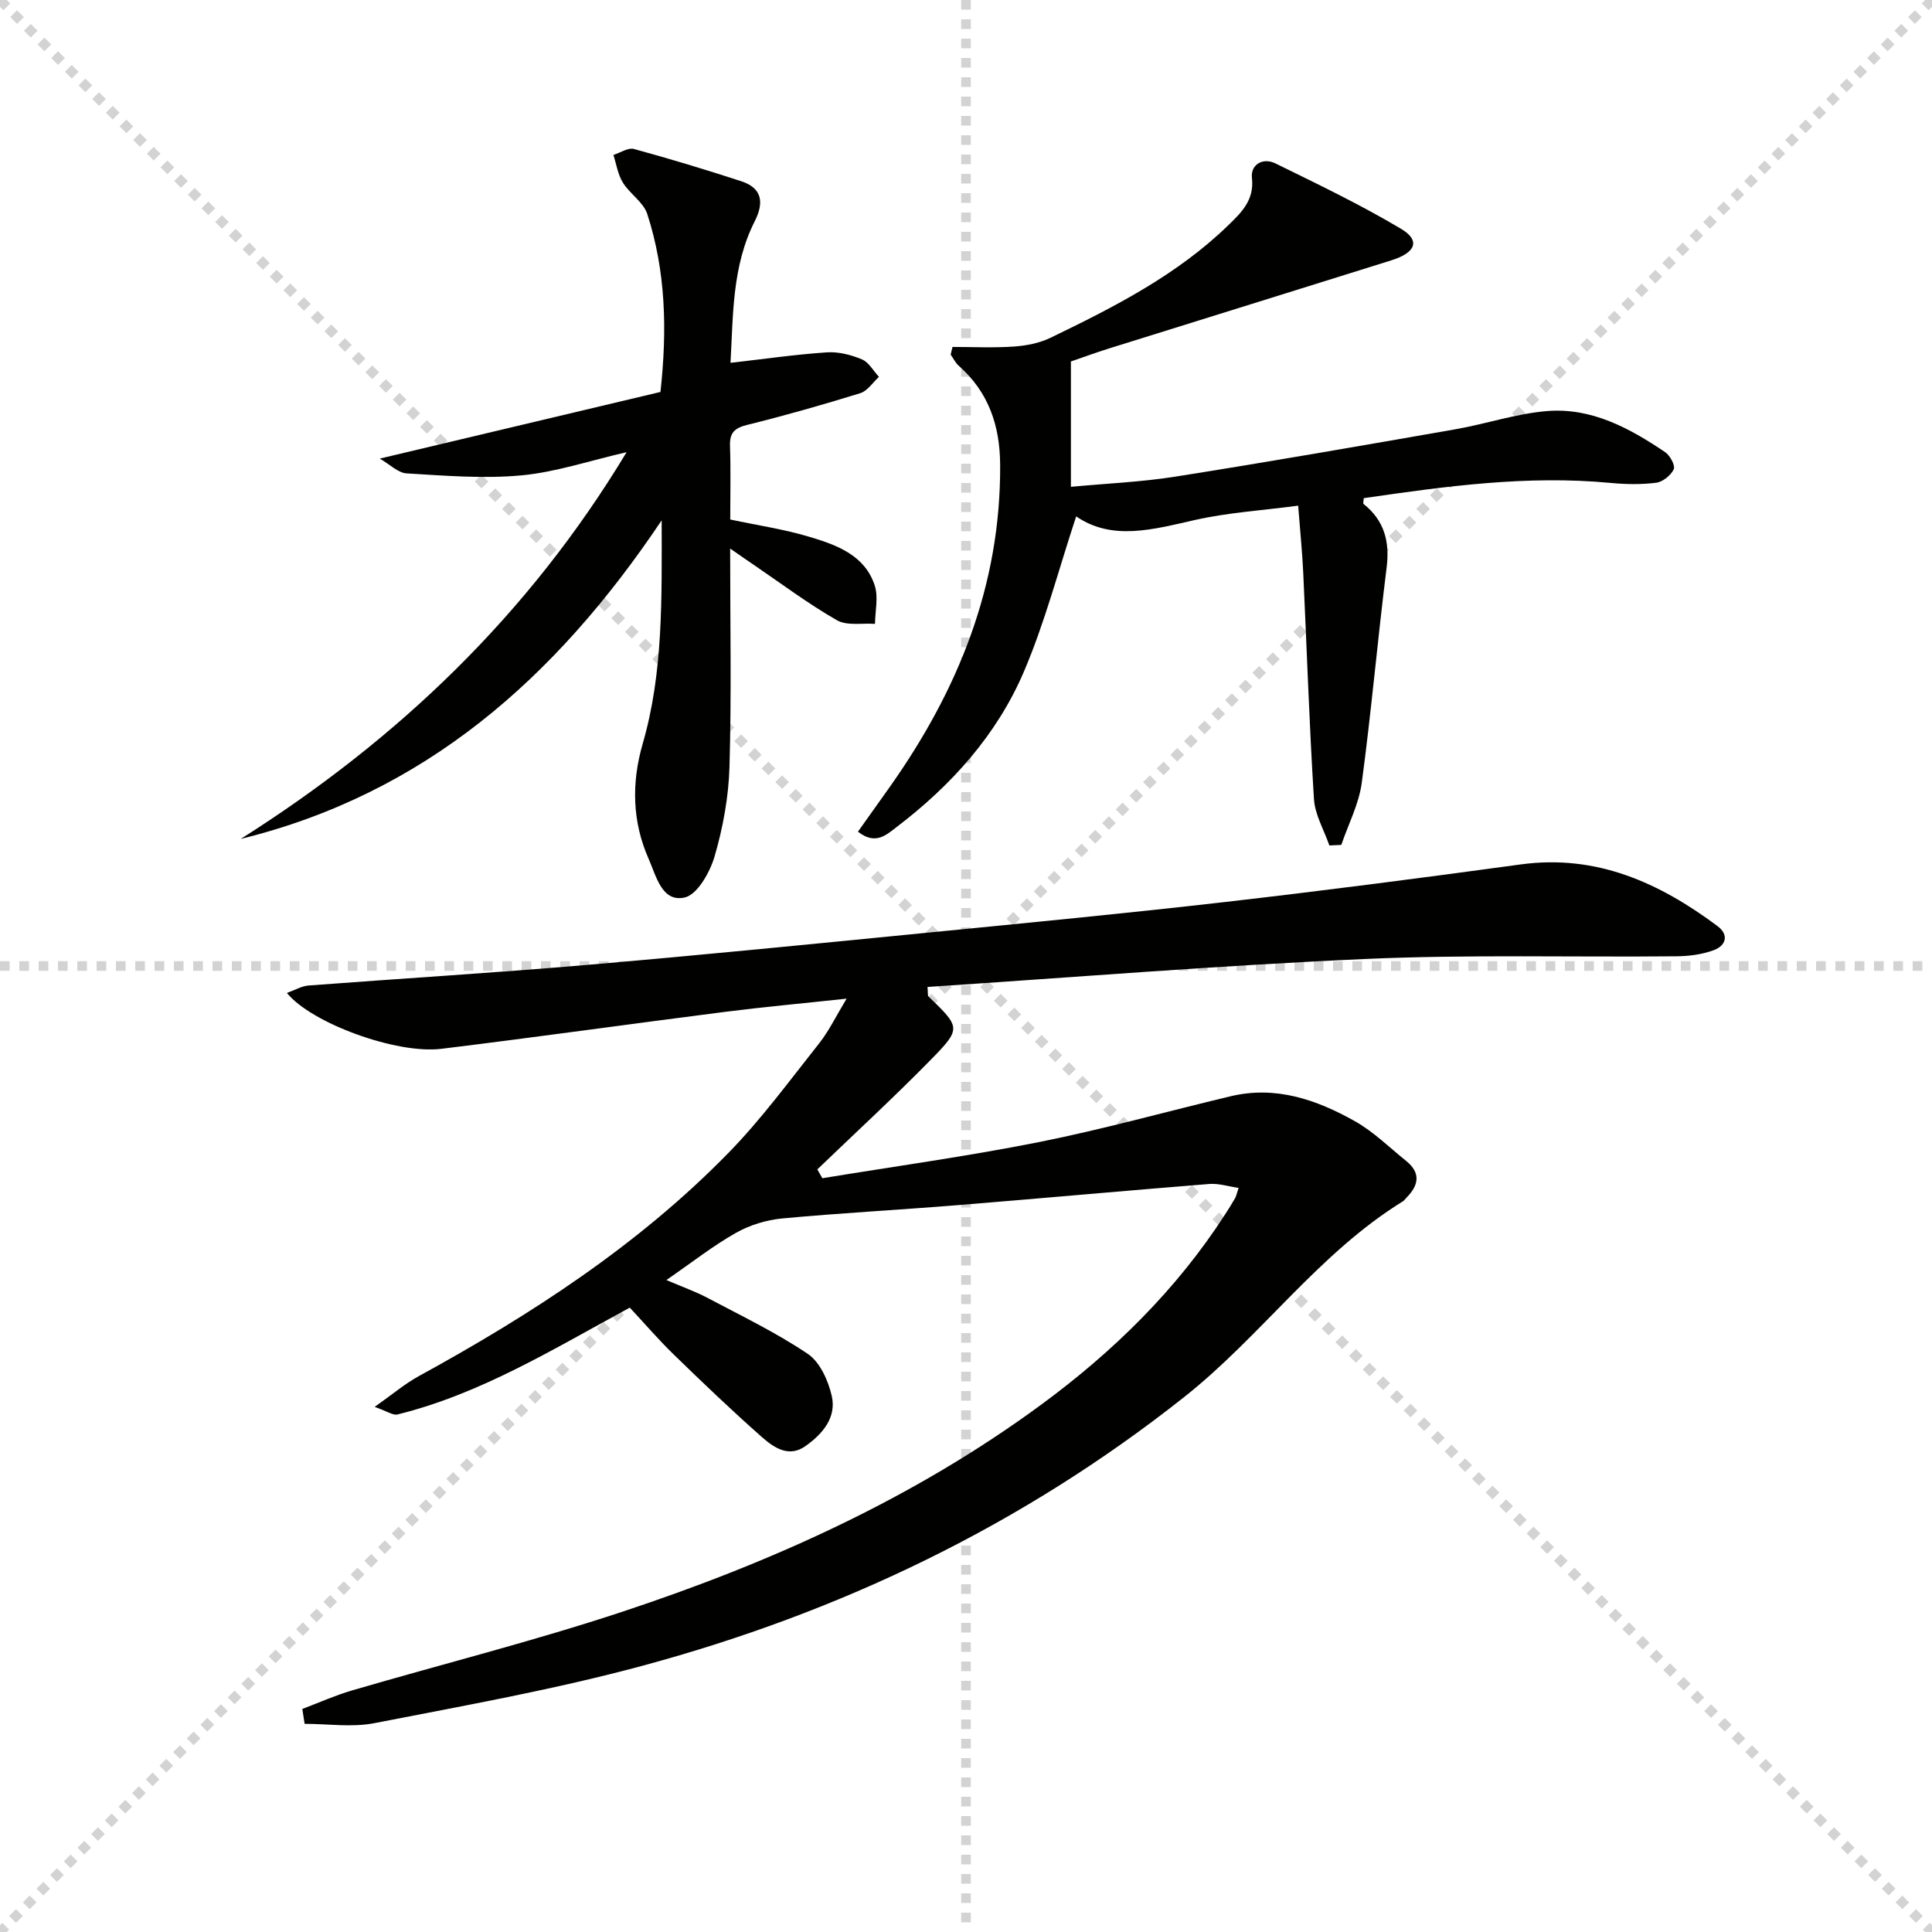 <svg enable-background="new 0 0 400 400" viewBox="0 0 400 400" xmlns="http://www.w3.org/2000/svg"><g stroke="lightgray" stroke-dasharray="1,1" stroke-width="1" transform="scale(2, 2)"><line x1="0" y1="0" x2="200" y2="200"></line><line x1="200" y1="0" x2="0" y2="200"></line><line x1="100" y1="0" x2="100" y2="200"></line><line x1="0" y1="100" x2="200" y2="100"></line></g><path d="m62.59 353.82c3.42-1.29 6.78-2.8 10.28-3.83 18.64-5.45 37.51-10.19 55.93-16.28 30.89-10.23 60.42-23.5 86.81-42.92 14.87-10.94 27.91-23.7 37.99-39.29.72-1.12 1.43-2.24 2.1-3.4.24-.42.33-.93.74-2.16-2.13-.3-4.14-.97-6.09-.81-17.39 1.39-34.77 2.98-52.16 4.39-12.09.98-24.2 1.62-36.27 2.75-3.27.31-6.71 1.37-9.57 2.99-4.72 2.67-9.03 6.07-14.38 9.76 3.46 1.48 6.04 2.39 8.43 3.65 7.03 3.73 14.26 7.2 20.84 11.63 2.51 1.69 4.23 5.52 4.96 8.68 1.05 4.53-1.95 7.96-5.47 10.44-3.44 2.43-6.55.26-9-1.9-6.23-5.5-12.25-11.26-18.22-17.06-3.21-3.12-6.13-6.53-9.12-9.73-16.05 8.71-30.96 17.89-48.1 22.12-.92.23-2.12-.66-4.72-1.57 3.64-2.56 6.21-4.76 9.11-6.35 23.31-12.77 45.5-27.15 64.16-46.26 6.83-6.99 12.66-14.98 18.76-22.66 2.01-2.54 3.44-5.54 5.68-9.25-9.07.98-17.12 1.71-25.14 2.73-19.6 2.5-39.18 5.26-58.79 7.66-9.22 1.13-26.86-5.29-31.95-11.57 1.66-.59 3.04-1.43 4.48-1.54 19.23-1.46 38.49-2.62 57.7-4.27 23.68-2.03 47.33-4.39 70.98-6.72 20.34-2 40.7-3.96 61-6.29 20.46-2.35 40.88-5 61.28-7.79 15.67-2.14 28.67 3.76 40.74 12.76 2.46 1.83 1.75 4.06-.76 4.99-2.42.9-5.17 1.25-7.78 1.27-21.49.21-43.02-.4-64.48.56-30.19 1.34-60.34 3.8-90.53 5.79.11 1.33.02 1.78.19 1.95 6.64 6.42 6.86 6.62.53 13.08-7.63 7.79-15.67 15.18-23.53 22.74.35.61.69 1.22 1.04 1.83 14.97-2.46 30.02-4.53 44.89-7.49 13.33-2.66 26.44-6.34 39.67-9.49 9.33-2.22 17.78.72 25.69 5.17 3.86 2.17 7.13 5.42 10.62 8.23 3.08 2.48 2.61 5.06.05 7.62-.24.24-.42.55-.69.72-17.51 10.79-29.35 27.9-45.3 40.53-33.53 26.55-71.2 44.59-112.22 55.66-18.23 4.92-36.91 8.25-55.46 11.87-4.65.91-9.62.14-14.44.14-.15-1.01-.31-2.05-.48-3.08z" fill="#010100"/><path d="m151.17 113.57c0 15.7.29 30.47-.14 45.22-.18 6.21-1.34 12.53-3.08 18.51-.96 3.3-3.58 7.94-6.21 8.52-4.71 1.04-5.88-4.47-7.42-7.94-3.43-7.72-3.61-15.75-1.26-23.88 4.25-14.68 3.95-29.71 3.93-46.27-22.03 32.87-49.18 56.62-87.15 65.96 32.52-20.56 59.61-46.42 79.89-80.07-7.72 1.77-14.67 4.14-21.78 4.8-7.84.73-15.84.06-23.75-.41-1.79-.1-3.48-1.86-5.58-3.06 19.87-4.72 38.85-9.23 58.12-13.8 1.41-12.84 1.11-25.01-2.73-36.84-.79-2.45-3.61-4.17-5.05-6.5-1.04-1.68-1.34-3.81-1.96-5.73 1.43-.45 3.05-1.57 4.27-1.23 7.45 2.03 14.84 4.28 22.19 6.67 4.38 1.43 4.74 4.45 2.8 8.29-4.74 9.36-4.45 19.55-5.02 29.31 6.87-.78 13.4-1.73 19.96-2.17 2.39-.16 5 .51 7.24 1.45 1.44.6 2.38 2.38 3.54 3.63-1.28 1.16-2.37 2.9-3.86 3.37-7.76 2.4-15.58 4.63-23.47 6.58-2.62.65-3.6 1.67-3.51 4.34.17 4.98.05 9.97.05 15.24 5.67 1.21 11.23 2.02 16.55 3.63 5.57 1.68 11.35 3.79 13.37 10.06.77 2.4.08 5.26.05 7.92-2.65-.2-5.78.44-7.87-.75-5.9-3.37-11.38-7.49-17.02-11.33-1.46-.98-2.89-1.99-5.1-3.52z" fill="#010100"/><path d="m197.21 71.83c4.23 0 8.48.21 12.7-.08 2.56-.18 5.27-.7 7.55-1.8 13.19-6.37 26.25-13.01 36.9-23.37 2.69-2.62 5.36-5.17 4.84-9.75-.31-2.76 2.26-4.27 4.86-3 8.78 4.31 17.63 8.55 26.02 13.55 4.03 2.4 3.08 4.92-2.02 6.52-19.45 6.1-38.92 12.14-58.37 18.22-2.84.89-5.64 1.92-7.97 2.72v25.95c7.32-.69 14.58-.99 21.71-2.12 19.33-3.06 38.61-6.42 57.89-9.79 6.34-1.11 12.57-3.24 18.94-3.77 9.2-.77 17.1 3.51 24.5 8.51 1.01.68 2.13 2.78 1.77 3.54-.6 1.26-2.28 2.62-3.65 2.79-3.11.39-6.33.33-9.47.03-17.22-1.63-34.15.7-51.06 3.16-.03.59-.19 1.08-.04 1.2 4.31 3.44 5.46 7.8 4.77 13.23-1.86 14.81-3.15 29.69-5.14 44.49-.59 4.4-2.78 8.59-4.24 12.87-.82.04-1.65.08-2.47.11-1.11-3.2-2.99-6.36-3.19-9.62-.98-15.6-1.48-31.23-2.22-46.85-.2-4.29-.64-8.57-1.05-13.88-7.41.99-14.49 1.42-21.33 2.96-8.69 1.96-17.17 4.39-24.63-.74-3.66 11.08-6.47 21.98-10.85 32.21-5.6 13.06-15.01 23.49-26.31 32.1-2.15 1.64-4.4 3.82-8.02.97 2.19-3.07 4.36-6.12 6.53-9.18 14.18-20.02 23.07-41.82 22.91-66.81-.05-8.11-2.4-15.02-8.57-20.47-.69-.61-1.12-1.53-1.67-2.3.11-.54.25-1.07.38-1.6z" fill="#010100"/></svg>